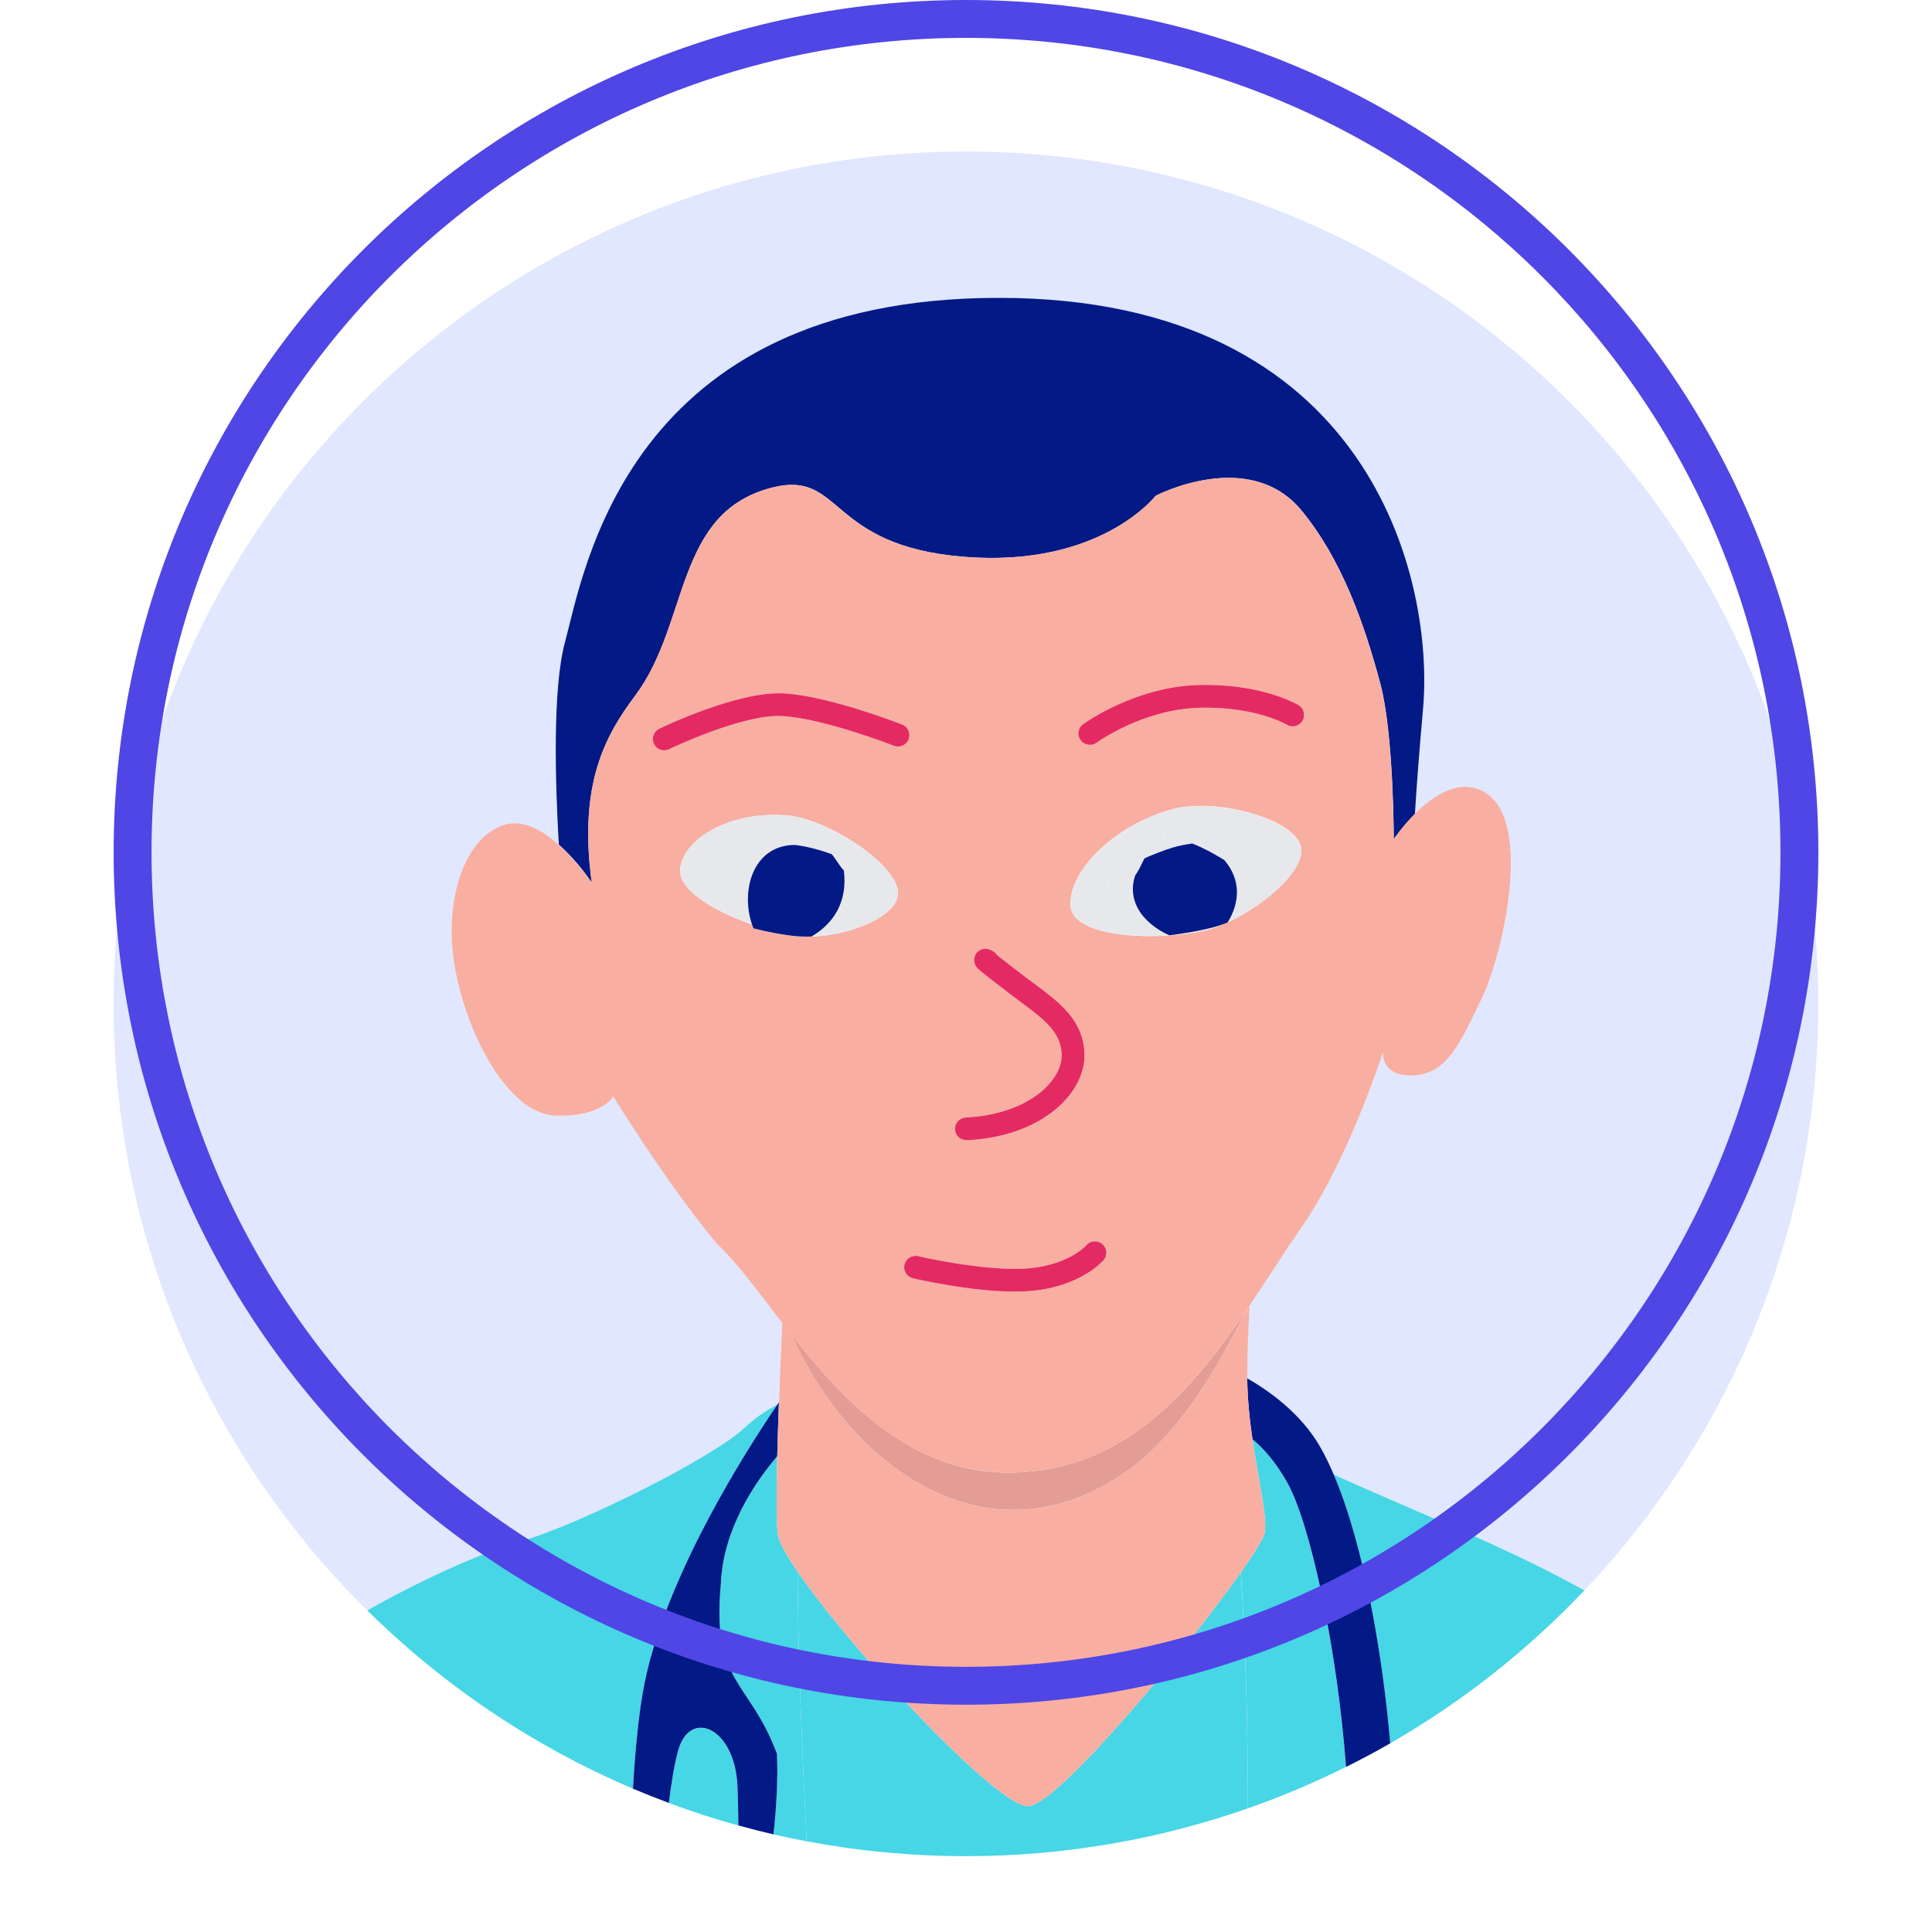 <svg width="204" height="204" viewBox="0 0 204 204" fill="none" xmlns="http://www.w3.org/2000/svg">
<g filter="url(#filter0_dd_4463_49262)">
<path d="M38.776 154.043C44.667 150.684 51.349 147.756 54.982 146.74C61.022 145.047 75.267 137.921 78.625 134.746C79.676 133.751 80.848 132.954 82.061 132.326C82.118 132.241 82.181 132.15 82.237 132.072C82.336 129.229 82.463 126.308 82.576 123.662C79.994 120.317 77.75 117.22 75.669 115.308C70.025 108.429 64.768 99.793 64.768 99.793C64.768 99.793 63.569 101.98 58.63 101.804C53.691 101.627 49.246 93.231 48.011 85.999C46.777 78.768 49.246 72.093 53.479 71.042C55.363 70.569 57.36 71.747 58.99 73.194C58.623 66.851 58.305 56.747 59.632 51.851C61.65 44.414 66.172 15.466 105.45 15.466C144.728 15.466 151.48 45.282 150.238 58.942C149.836 63.344 149.568 67.013 149.385 69.962C151.374 67.973 154.387 65.912 157.125 67.909C161.711 71.261 158.754 84.694 156.412 89.548C154.197 94.135 152.807 97.387 149.279 97.57C145.751 97.747 146.033 95.094 146.033 95.094C146.033 95.094 142.435 106.404 137.433 113.615C135.641 116.197 133.849 119.04 131.937 121.877C131.795 124.212 131.683 126.794 131.683 129.229C131.683 129.334 131.683 129.447 131.683 129.553C133.849 130.781 137.341 133.187 139.401 136.827C139.902 137.702 140.368 138.676 140.819 139.727C149.879 143.805 159.1 147.382 167.285 151.947C182.595 135.811 191.986 114.01 191.986 90.014C192 40.294 151.706 0 102 0C52.294 0 12 40.294 12 90C12 115.061 22.245 137.73 38.776 154.043Z" fill="#E0E7FF"/>
<path d="M62.059 76.601C62.328 76.975 62.49 77.208 62.49 77.208C61.079 66.801 63.901 61.686 67.076 57.453C72.855 49.741 71.189 38.05 81.603 35.468C89.019 33.633 87.318 41.613 101.747 42.791C116.175 43.969 122.031 36.35 122.031 36.35C122.031 36.35 131.902 31.178 137.448 37.923C141.66 43.045 144.037 49.769 145.759 56.211C147.17 61.51 147.17 72.622 147.17 72.622C147.17 72.622 148.052 71.302 149.4 69.948C149.583 66.999 149.858 63.33 150.253 58.927C151.495 45.275 144.743 15.451 105.465 15.451C66.187 15.451 61.664 44.4 59.647 51.836C58.32 56.733 58.631 66.836 59.005 73.179C60.38 74.4 61.495 75.811 62.067 76.594L62.059 76.601Z" fill="#031986"/>
<path d="M84.226 149.965C83.006 148.173 82.223 146.755 82.124 145.978C81.969 144.73 81.976 141.597 82.067 137.759C79.796 140.433 76.345 145.414 76.113 151.277C75.132 161.769 79.118 161.395 82.025 169.149C82.152 171.731 81.99 174.885 81.658 177.693C82.822 177.961 84.001 178.201 85.179 178.427C84.72 168.965 84.255 159.476 84.226 149.965Z" fill="#46D6E5"/>
<path d="M82.069 132.326C80.855 132.954 79.677 133.751 78.633 134.746C75.281 137.921 61.029 145.047 54.99 146.741C51.349 147.757 44.675 150.685 38.783 154.043C46.805 161.966 56.309 168.387 66.836 172.867C67.048 169.078 67.421 164.866 68.064 161.698C70.357 150.367 78.703 137.272 82.069 132.326Z" fill="#46D6E5"/>
<path d="M71.591 168.874C71.182 170.37 70.864 172.366 70.617 174.377C73.016 175.273 75.471 176.063 77.962 176.755C77.955 175.478 77.927 174.095 77.87 172.656C77.63 166.433 72.833 164.358 71.598 168.874H71.591Z" fill="#46D6E5"/>
<path d="M108.582 174.716C105.365 174.857 89.913 158.291 84.227 149.958C84.255 159.469 84.728 168.966 85.179 178.42C90.626 179.45 96.249 179.993 101.992 179.993C112.427 179.993 122.446 178.208 131.767 174.942C131.745 166.609 131.569 158.298 131.012 150.029C125.304 158.157 111.68 174.575 108.575 174.709L108.582 174.716Z" fill="#46D6E5"/>
<path d="M132.247 135.959C132.882 140.32 133.806 144.002 133.552 145.788C133.475 146.338 132.515 147.904 131.02 150.028C131.577 158.297 131.753 166.608 131.774 174.941C135.33 173.692 138.788 172.232 142.118 170.566C141.208 158.276 138.393 145.004 135.937 140.581C134.703 138.358 133.355 136.891 132.24 135.952L132.247 135.959Z" fill="#46D6E5"/>
<path d="M146.788 168.076C154.394 163.702 161.294 158.255 167.291 151.933C159.107 147.368 149.885 143.791 140.826 139.713C144.051 147.283 145.991 158.925 146.788 168.076Z" fill="#46D6E5"/>
<path d="M139.416 136.813C137.356 133.18 133.856 130.774 131.697 129.539C131.718 131.747 131.951 133.928 132.248 135.96C133.362 136.898 134.717 138.365 135.945 140.588C138.4 145.012 141.215 158.283 142.125 170.574C143.706 169.784 145.265 168.958 146.796 168.076C146.006 158.918 144.059 147.277 140.834 139.713C140.39 138.662 139.917 137.688 139.416 136.813Z" fill="#031986"/>
<path d="M82.026 169.149C79.12 161.388 75.133 161.769 76.114 151.277C76.34 145.414 79.79 140.433 82.069 137.759C82.111 135.974 82.175 134.041 82.245 132.072C82.189 132.157 82.132 132.242 82.069 132.326C78.703 137.272 70.357 150.367 68.064 161.698C67.421 164.873 67.048 169.078 66.836 172.867C68.085 173.396 69.348 173.897 70.625 174.37C70.872 172.359 71.189 170.362 71.598 168.867C72.833 164.344 77.631 166.418 77.871 172.648C77.927 174.088 77.955 175.464 77.963 176.748C79.19 177.086 80.418 177.404 81.667 177.693C81.991 174.885 82.16 171.731 82.034 169.149H82.026Z" fill="#031986"/>
<path d="M82.067 137.752C81.975 141.59 81.969 144.716 82.124 145.972C82.222 146.755 83.006 148.173 84.226 149.958C89.913 158.291 105.365 174.857 108.582 174.716C111.686 174.575 125.31 158.164 131.018 150.036C132.514 147.912 133.474 146.339 133.551 145.795C133.805 144.01 132.881 140.327 132.246 135.967C131.95 133.935 131.717 131.755 131.696 129.547C131.696 129.441 131.696 129.328 131.696 129.222C131.696 126.788 131.809 124.205 131.95 121.87C131.858 122.004 131.773 122.138 131.682 122.265C128.521 128.382 125.219 134.401 119.793 138.782C104.821 150.071 89.864 139.029 83.62 124.989C83.267 124.544 82.921 124.107 82.589 123.669C82.469 126.315 82.35 129.229 82.251 132.079C82.18 134.048 82.117 135.988 82.074 137.766L82.067 137.752Z" fill="#F8AEA1"/>
<path d="M106.664 139.487C96.278 139.6 89.159 132.016 83.613 124.981C89.857 139.022 104.815 150.056 119.787 138.775C125.213 134.4 128.507 128.382 131.675 122.258C125.77 130.936 118.637 139.353 106.671 139.487H106.664Z" fill="#E39D94"/>
<path d="M120.281 71.381C120.331 71.275 120.373 71.176 120.422 71.07C120.493 70.922 120.556 70.774 120.627 70.626C120.563 70.774 120.493 70.915 120.429 71.056C120.38 71.169 120.331 71.275 120.281 71.381Z" fill="#F8AEA1"/>
<path d="M120.837 81.442C120.442 80.941 120.097 80.398 119.814 79.819C120.104 80.398 120.449 80.941 120.837 81.442Z" fill="#F8AEA1"/>
<path d="M106.663 139.487C118.629 139.353 125.762 130.936 131.667 122.258C131.759 122.124 131.851 121.99 131.936 121.863C133.848 119.033 135.64 116.183 137.432 113.601C142.434 106.383 146.032 95.08 146.032 95.08C146.032 95.08 145.743 97.733 149.278 97.556C152.806 97.38 154.196 94.12 156.411 89.534C158.754 84.68 161.71 71.246 157.124 67.895C154.386 65.898 151.373 67.959 149.384 69.948C148.036 71.303 147.154 72.622 147.154 72.622C147.154 72.622 147.154 61.51 145.743 56.211C144.022 49.769 141.644 43.045 137.432 37.923C131.886 31.178 122.016 36.35 122.016 36.35C122.016 36.35 116.159 43.97 101.731 42.791C87.302 41.613 89.003 33.626 81.588 35.468C71.174 38.05 72.839 49.741 67.06 57.453C63.885 61.686 61.063 66.801 62.474 77.208C62.474 77.208 62.319 76.975 62.044 76.602C61.465 75.818 60.35 74.407 58.982 73.187C57.352 71.74 55.362 70.562 53.471 71.035C49.238 72.093 46.776 78.76 48.003 85.992C49.238 93.224 53.683 101.62 58.622 101.797C63.561 101.973 64.76 99.786 64.76 99.786C64.76 99.786 70.009 108.415 75.661 115.301C77.742 117.213 79.986 120.31 82.568 123.655C82.907 124.092 83.253 124.537 83.598 124.974C89.144 132.008 96.27 139.593 106.649 139.48L106.663 139.487ZM89.01 73.822C88.685 73.356 88.453 72.897 88.234 72.474C88.057 72.135 87.895 71.818 87.705 71.536C91.077 73.18 94.421 75.903 94.795 77.956C95.282 80.595 89.885 82.789 85.694 82.895C85.115 82.916 84.551 82.895 84.043 82.853C82.794 82.74 81.185 82.443 79.563 82.034C79.506 81.9 79.464 81.766 79.414 81.625C75.555 80.27 71.59 78.034 71.809 75.776C72.126 72.53 77.135 69.56 83.274 70.118C83.38 70.124 83.485 70.146 83.598 70.167C83.648 70.174 83.697 70.181 83.739 70.188H83.746C84.939 70.371 86.322 70.872 87.698 71.543C87.888 71.825 88.05 72.142 88.227 72.481C88.445 72.904 88.678 73.363 89.003 73.822H89.01ZM95.501 117.53C95.649 116.881 96.298 116.479 96.947 116.634C97.018 116.649 104.341 118.349 108.786 117.904C110.931 117.693 112.427 117.044 113.302 116.543C114.247 115.999 114.699 115.498 114.699 115.491C115.129 114.983 115.884 114.927 116.392 115.357C116.9 115.788 116.957 116.55 116.526 117.058C116.435 117.171 114.156 119.781 109.026 120.296C108.434 120.353 107.806 120.381 107.15 120.381C102.465 120.381 96.679 119.04 96.397 118.977C95.748 118.829 95.346 118.18 95.501 117.53ZM114.381 60.48C114.6 60.317 119.857 56.529 126.545 56.338C133.22 56.141 136.98 58.37 137.135 58.469C137.707 58.815 137.883 59.555 137.545 60.12C137.199 60.691 136.458 60.868 135.894 60.529C135.894 60.529 135.054 60.035 133.495 59.569C132.063 59.139 129.699 58.652 126.616 58.744C120.668 58.92 115.849 62.392 115.807 62.427C115.595 62.582 115.341 62.66 115.101 62.66C114.727 62.66 114.367 62.49 114.127 62.166C113.732 61.63 113.852 60.875 114.389 60.487L114.381 60.48ZM120.633 70.632C121.62 70.153 122.679 69.743 123.801 69.433C124.457 69.257 125.205 69.151 125.988 69.109C130.383 68.876 136.289 70.668 137.277 73.123C138.229 75.508 133.77 79.473 129.643 81.378C129.635 81.392 129.628 81.406 129.621 81.413C129.508 81.456 129.403 81.491 129.29 81.533C129.071 81.632 128.845 81.724 128.627 81.808C128.641 81.787 128.648 81.766 128.655 81.752C128.648 81.773 128.634 81.787 128.627 81.808C128.097 82.013 127.582 82.182 127.095 82.288C125.748 82.592 123.991 82.789 122.171 82.832C117.881 82.93 113.267 82.14 113.048 79.699C112.787 76.82 115.891 72.911 120.619 70.626L120.633 70.632ZM101.992 101.994C105.075 101.846 107.827 100.943 109.725 99.454C111.263 98.248 112.159 96.717 112.11 95.355C112.032 93.062 110.501 91.813 107.792 89.809C107.418 89.534 107.037 89.252 106.649 88.949C105.379 87.975 104.447 87.262 103.897 86.818C103.664 86.627 103.495 86.486 103.382 86.388C102.472 85.59 103.022 84.765 103.086 84.673C103.156 84.574 103.805 83.735 104.92 84.475C105.061 84.574 105.181 84.694 105.266 84.828C105.647 85.132 106.437 85.76 108.109 87.037C108.49 87.326 108.864 87.608 109.231 87.876C111.891 89.845 114.396 91.707 114.516 95.27C114.593 97.429 113.387 99.645 111.206 101.345C109.584 102.615 106.691 104.174 102.105 104.393C102.084 104.393 102.063 104.393 102.048 104.393C101.413 104.393 100.877 103.892 100.849 103.25C100.821 102.587 101.329 102.022 101.992 101.994ZM69.614 60.945C69.953 60.783 77.904 56.952 82.737 57.213C87.458 57.467 94.944 60.388 95.261 60.508C95.882 60.748 96.185 61.446 95.938 62.067C95.698 62.688 95 62.991 94.379 62.745C94.309 62.716 86.936 59.845 82.603 59.612C78.384 59.379 70.736 63.069 70.659 63.104C70.489 63.189 70.313 63.224 70.136 63.224C69.692 63.224 69.261 62.977 69.057 62.547C68.768 61.947 69.015 61.227 69.614 60.938V60.945Z" fill="#F8AEA1"/>
<path d="M102.043 104.393C102.043 104.393 102.085 104.393 102.099 104.393C106.685 104.175 109.578 102.615 111.201 101.345C113.374 99.645 114.581 97.43 114.51 95.27C114.39 91.707 111.878 89.845 109.225 87.876C108.859 87.608 108.485 87.326 108.104 87.037C106.431 85.76 105.634 85.132 105.26 84.828C105.176 84.694 105.056 84.567 104.915 84.476C103.8 83.735 103.151 84.574 103.08 84.673C103.017 84.765 102.466 85.59 103.376 86.388C103.489 86.486 103.659 86.627 103.891 86.818C104.449 87.263 105.373 87.982 106.643 88.949C107.031 89.245 107.419 89.534 107.786 89.809C110.488 91.813 112.026 93.062 112.104 95.355C112.153 96.717 111.257 98.248 109.719 99.454C107.814 100.943 105.07 101.846 101.986 101.994C101.323 102.03 100.808 102.587 100.844 103.25C100.872 103.892 101.408 104.393 102.043 104.393Z" fill="#E42A63"/>
<path d="M85.695 82.888C89.893 82.789 95.283 80.588 94.796 77.949C94.422 75.896 91.085 73.172 87.705 71.528C87.896 71.811 88.058 72.128 88.234 72.467C88.453 72.89 88.686 73.342 89.011 73.814C89.081 74.541 89.095 75.225 89.067 75.874C89.081 75.896 89.095 75.91 89.109 75.931C89.504 79.261 88.009 81.526 85.688 82.888H85.695Z" fill="#E7E8EC"/>
<path d="M83.902 73.215C85.088 73.342 86.463 73.709 87.839 74.203C88.248 74.676 88.531 75.261 89.074 75.875C89.102 75.226 89.088 74.542 89.017 73.815C88.693 73.349 88.46 72.898 88.241 72.474C88.065 72.136 87.903 71.818 87.712 71.536C86.336 70.866 84.946 70.365 83.761 70.181H83.754C83.705 70.181 83.655 70.167 83.613 70.16C83.5 70.139 83.387 70.125 83.288 70.111C77.15 69.553 72.133 72.524 71.823 75.769C71.604 78.02 75.57 80.264 79.429 81.618C78.222 78.126 79.464 73.264 83.923 73.215H83.902Z" fill="#E7E8EC"/>
<path d="M87.839 74.203C86.47 73.702 85.087 73.342 83.902 73.215C79.443 73.264 78.201 78.126 79.408 81.618C79.457 81.752 79.499 81.893 79.556 82.027C81.179 82.436 82.78 82.733 84.036 82.846C84.551 82.895 85.109 82.909 85.687 82.888C88.008 81.526 89.504 79.261 89.109 75.931C89.095 75.91 89.081 75.896 89.067 75.875C88.523 75.261 88.241 74.668 87.832 74.203H87.839Z" fill="#031986"/>
<path d="M122.179 82.832C123.992 82.79 125.756 82.592 127.103 82.289C127.59 82.183 128.105 82.013 128.634 81.809C128.642 81.788 128.656 81.774 128.663 81.752C128.5 81.802 128.338 81.858 128.19 81.894C126.913 82.232 125.227 82.55 123.47 82.761C122.009 82.105 120.803 81.118 120.147 79.911C120.034 79.883 119.921 79.855 119.815 79.826C120.104 80.405 120.443 80.948 120.838 81.449C120.443 80.948 120.097 80.405 119.815 79.826C118.263 79.403 117.176 78.712 117.07 77.681C116.824 75.198 119.716 71.825 124.126 69.857C123.717 70.675 123.35 71.473 122.969 71.974C122.722 72.644 122.581 73.307 122.531 73.949C122.941 73.794 123.357 73.646 123.794 73.512C124.415 73.321 125.128 73.18 125.89 73.074C127.252 73.61 128.479 74.344 129.284 74.824C131.083 76.919 130.913 79.347 129.643 81.386C133.771 79.488 138.23 75.515 137.277 73.131C136.29 70.675 130.377 68.883 125.989 69.116C125.198 69.158 124.458 69.257 123.801 69.441C122.68 69.751 121.628 70.16 120.634 70.64C120.563 70.788 120.499 70.936 120.429 71.085C120.38 71.19 120.337 71.289 120.288 71.395C120.337 71.289 120.387 71.183 120.436 71.07C120.499 70.929 120.57 70.781 120.634 70.64C115.899 72.926 112.795 76.835 113.063 79.713C113.282 82.155 117.889 82.945 122.186 82.846L122.179 82.832Z" fill="#E7E8EC"/>
<path d="M128.627 81.808C128.846 81.724 129.064 81.632 129.29 81.533C129.079 81.611 128.867 81.681 128.662 81.752C128.648 81.773 128.641 81.794 128.634 81.808H128.627Z" fill="#E7E8EC"/>
<path d="M119.865 76.418C120.211 75.981 120.507 75.318 120.839 74.633C121.375 74.386 121.947 74.154 122.532 73.935C122.582 73.293 122.723 72.63 122.97 71.959C123.351 71.459 123.718 70.661 124.127 69.843C119.717 71.811 116.824 75.191 117.071 77.667C117.17 78.697 118.264 79.389 119.816 79.812C119.922 79.84 120.035 79.869 120.148 79.897C119.597 78.874 119.435 77.696 119.872 76.412L119.865 76.418Z" fill="#E7E8EC"/>
<path d="M129.284 74.816C128.48 74.329 127.259 73.603 125.89 73.066C125.128 73.172 124.416 73.313 123.795 73.504C123.357 73.638 122.941 73.786 122.532 73.941C121.946 74.16 121.375 74.386 120.838 74.64C120.5 75.324 120.204 75.987 119.865 76.425C119.434 77.709 119.59 78.887 120.14 79.91C120.796 81.117 122.003 82.105 123.463 82.761C125.22 82.549 126.913 82.239 128.183 81.893C128.338 81.85 128.501 81.801 128.656 81.752C128.861 81.688 129.072 81.618 129.284 81.533C129.397 81.491 129.503 81.455 129.616 81.413C129.623 81.399 129.63 81.385 129.637 81.378C130.907 79.339 131.076 76.912 129.277 74.816H129.284Z" fill="#031986"/>
<path d="M70.138 63.224C70.314 63.224 70.491 63.182 70.66 63.104C70.738 63.069 78.386 59.379 82.605 59.612C86.937 59.845 94.31 62.716 94.381 62.745C95.001 62.984 95.7 62.681 95.94 62.067C96.18 61.446 95.876 60.748 95.263 60.508C94.945 60.381 87.459 57.467 82.739 57.213C77.906 56.952 69.947 60.783 69.616 60.945C69.016 61.235 68.769 61.954 69.058 62.554C69.263 62.984 69.693 63.231 70.138 63.231V63.224Z" fill="#E42A63"/>
<path d="M115.087 62.653C115.334 62.653 115.581 62.575 115.793 62.42C115.842 62.385 120.654 58.913 126.602 58.737C129.692 58.645 132.048 59.139 133.481 59.562C135.033 60.028 135.873 60.515 135.88 60.522C136.451 60.868 137.185 60.684 137.531 60.113C137.876 59.541 137.693 58.807 137.121 58.462C136.966 58.37 133.206 56.14 126.531 56.331C119.842 56.528 114.593 60.31 114.367 60.472C113.831 60.868 113.711 61.615 114.106 62.152C114.339 62.476 114.706 62.646 115.08 62.646L115.087 62.653Z" fill="#E42A63"/>
<path d="M107.15 120.381C107.8 120.381 108.435 120.353 109.027 120.297C114.157 119.782 116.435 117.171 116.527 117.058C116.958 116.55 116.901 115.788 116.393 115.358C115.885 114.927 115.13 114.984 114.7 115.492C114.7 115.492 114.248 116 113.303 116.543C112.428 117.044 110.932 117.693 108.787 117.905C104.342 118.349 97.019 116.656 96.948 116.635C96.299 116.487 95.657 116.882 95.502 117.531C95.354 118.18 95.749 118.822 96.398 118.977C96.673 119.041 102.459 120.381 107.15 120.381Z" fill="#E42A63"/>
</g>
<path fill-rule="evenodd" clip-rule="evenodd" d="M102 176C149.496 176 188 137.496 188 90C188 42.504 149.496 4 102 4C54.504 4 16 42.504 16 90C16 137.496 54.504 176 102 176ZM102 180C151.706 180 192 139.706 192 90C192 40.294 151.706 0 102 0C52.294 0 12 40.294 12 90C12 139.706 52.294 180 102 180Z" fill="#4F46E5"/>
<defs>
<filter id="filter0_dd_4463_49262" x="0" y="0" width="203.986" height="203.993" filterUnits="userSpaceOnUse" color-interpolation-filters="sRGB">
<feFlood flood-opacity="0" result="BackgroundImageFix"/>
<feColorMatrix in="SourceAlpha" type="matrix" values="0 0 0 0 0 0 0 0 0 0 0 0 0 0 0 0 0 0 127 0" result="hardAlpha"/>
<feMorphology radius="2" operator="erode" in="SourceAlpha" result="effect1_dropShadow_4463_49262"/>
<feOffset dy="4"/>
<feGaussianBlur stdDeviation="3"/>
<feComposite in2="hardAlpha" operator="out"/>
<feColorMatrix type="matrix" values="0 0 0 0 0.31 0 0 0 0 0.275 0 0 0 0 0.898 0 0 0 0.03 0"/>
<feBlend mode="normal" in2="BackgroundImageFix" result="effect1_dropShadow_4463_49262"/>
<feColorMatrix in="SourceAlpha" type="matrix" values="0 0 0 0 0 0 0 0 0 0 0 0 0 0 0 0 0 0 127 0" result="hardAlpha"/>
<feMorphology radius="4" operator="erode" in="SourceAlpha" result="effect2_dropShadow_4463_49262"/>
<feOffset dy="12"/>
<feGaussianBlur stdDeviation="8"/>
<feComposite in2="hardAlpha" operator="out"/>
<feColorMatrix type="matrix" values="0 0 0 0 0.31 0 0 0 0 0.275 0 0 0 0 0.898 0 0 0 0.08 0"/>
<feBlend mode="normal" in2="effect1_dropShadow_4463_49262" result="effect2_dropShadow_4463_49262"/>
<feBlend mode="normal" in="SourceGraphic" in2="effect2_dropShadow_4463_49262" result="shape"/>
</filter>
</defs>
</svg>
